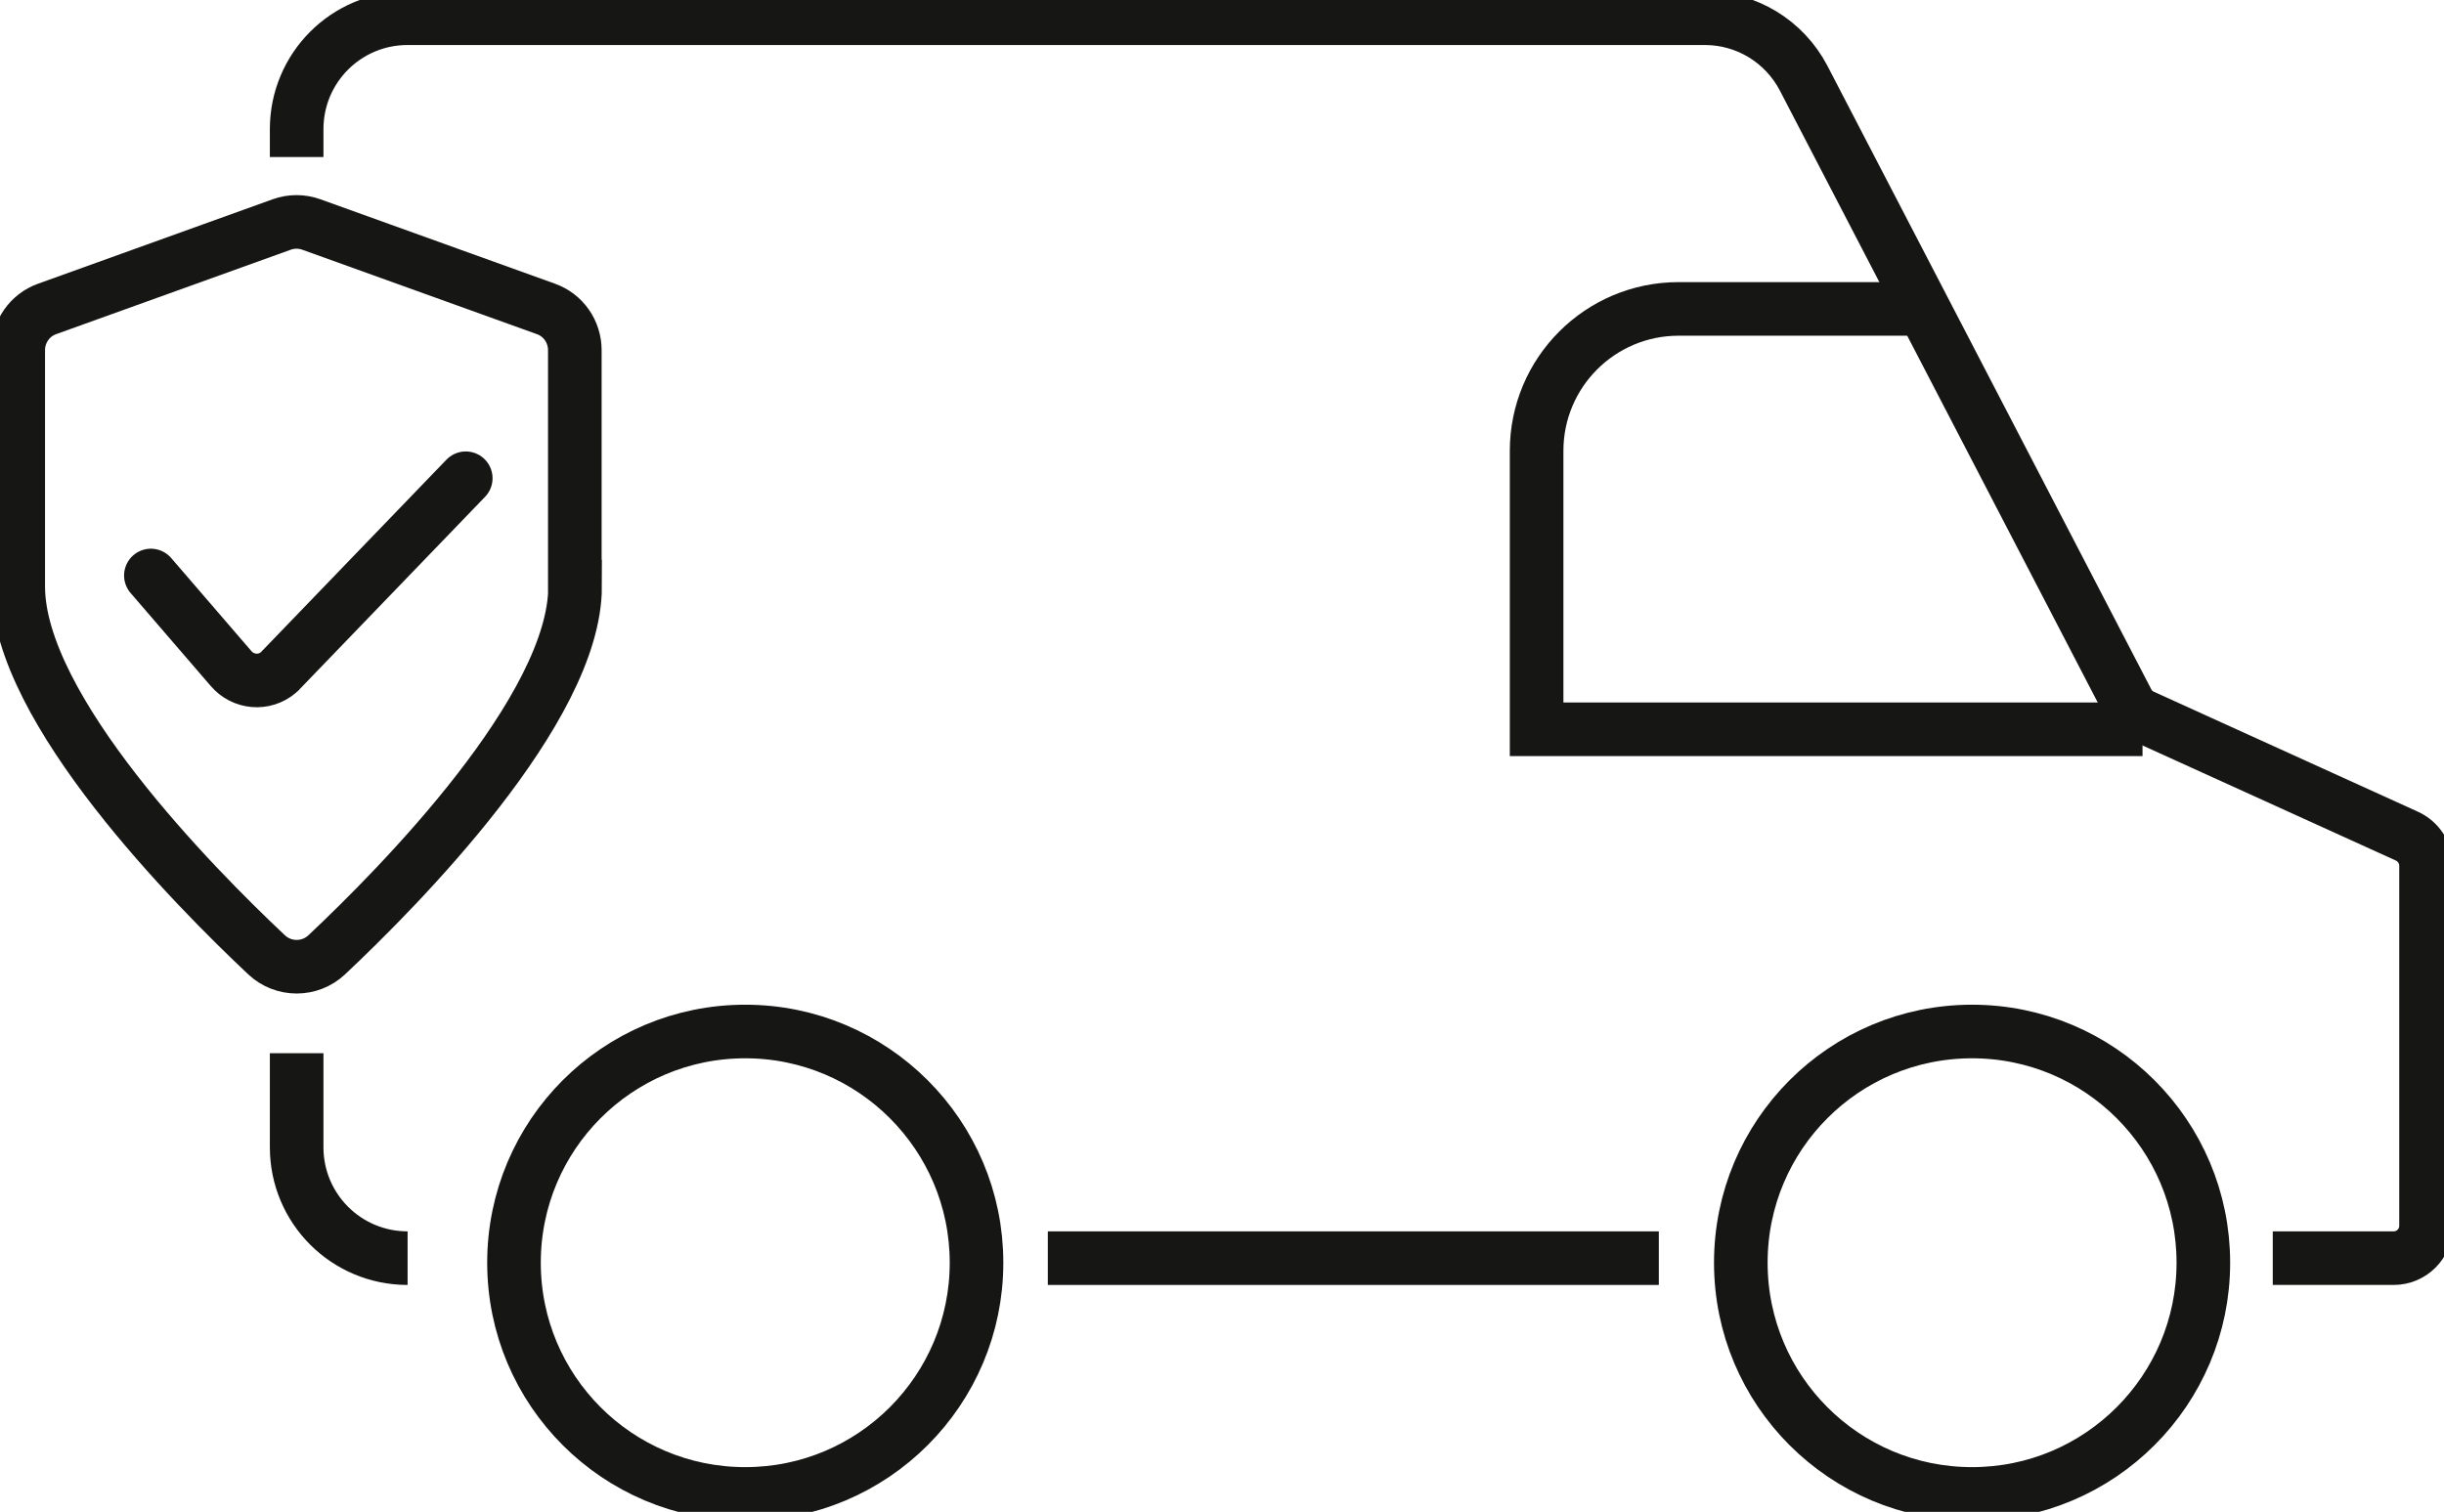 <svg viewBox="0 0 91.2 56.43" xmlns:xlink="http://www.w3.org/1999/xlink" xmlns="http://www.w3.org/2000/svg" id="uuid-b3bb3920-d749-4568-bd79-d41b967e14fd"><defs><clipPath id="uuid-09191896-06a2-4da6-86e3-3804eb9119ab"><rect fill="none" height="56.43" width="91.2"></rect></clipPath></defs><g id="uuid-bbacbe55-3f74-4622-8733-98be1e050bc8"><g clip-path="url(#uuid-09191896-06a2-4da6-86e3-3804eb9119ab)"><g id="uuid-21afaf78-857f-4cf9-b0d2-89606e5a4c21"><path stroke-width="2" stroke-linejoin="round" stroke-linecap="round" stroke="#161615" fill="none" d="M5.63,21.48l2.99,3.47c.45.53,1.24.6,1.77.15.04-.03.07-.06.1-.1l6.89-7.15" id="uuid-ebdb6a1b-e2a3-4c79-a424-666398715116"></path><line stroke-width="2" stroke="#161615" fill="none" y2="46.96" x2="39.1" y1="46.96" x1="61.9" id="uuid-e60a61c5-9968-4b7f-9426-7c8d08c634e5"></line><path stroke-width="2" stroke="#161615" fill="none" d="M11.07,5.86v-1.04c0-2.29,1.85-4.14,4.14-4.14h48.41c1.55,0,2.96.86,3.68,2.23l12.09,23.28c.12.24.33.43.57.54l9.86,4.48c.43.2.71.63.71,1.1v13.44c0,.67-.54,1.21-1.21,1.21h-4.51" id="uuid-63fd92c9-090e-452e-94fe-c1df71ac479a"></path><path stroke-width="2" stroke="#161615" fill="none" d="M15.21,46.96c-2.29,0-4.14-1.85-4.14-4.14v-3.51" id="uuid-e7760d7f-17aa-4e82-a3d4-1c46f644b7c9"></path><path stroke-width="2" stroke="#161615" fill="none" d="M36.44,47.13c0,4.76-3.86,8.63-8.63,8.63s-8.63-3.86-8.63-8.63,3.86-8.63,8.63-8.63h0c4.76,0,8.63,3.86,8.63,8.63Z" id="uuid-30221448-34ec-4afc-9b4e-1972a485e8e0"></path><path stroke-width="2" stroke="#161615" fill="none" d="M82.22,47.13c0,4.76-3.86,8.63-8.63,8.63s-8.63-3.86-8.63-8.63,3.86-8.63,8.63-8.63h0c4.76,0,8.63,3.86,8.63,8.63Z" id="uuid-b5b47a41-911a-4957-bb58-f542d8179dd2"></path><path stroke-width="2" stroke="#161615" fill="none" d="M71.77,11.53h-9.13c-2.93,0-5.3,2.37-5.3,5.3h0v10.39h22.61" id="uuid-c44e0fa6-323d-4e70-b8f1-beaeb62d6c9d"></path><path stroke-width="2" stroke="#161615" fill="none" d="M21.46,21.89c0,4.57-6.58,11.22-9.27,13.75-.63.59-1.61.59-2.24,0C7.26,33.11.68,26.46.68,21.89v-8.82c0-.69.43-1.31,1.08-1.54l8.75-3.15c.36-.13.75-.13,1.11,0l8.75,3.15c.65.23,1.08.85,1.08,1.54v8.82Z" id="uuid-f4ee71b3-6d13-4a2a-b0c8-563d46cb00a2"></path></g></g></g></svg>